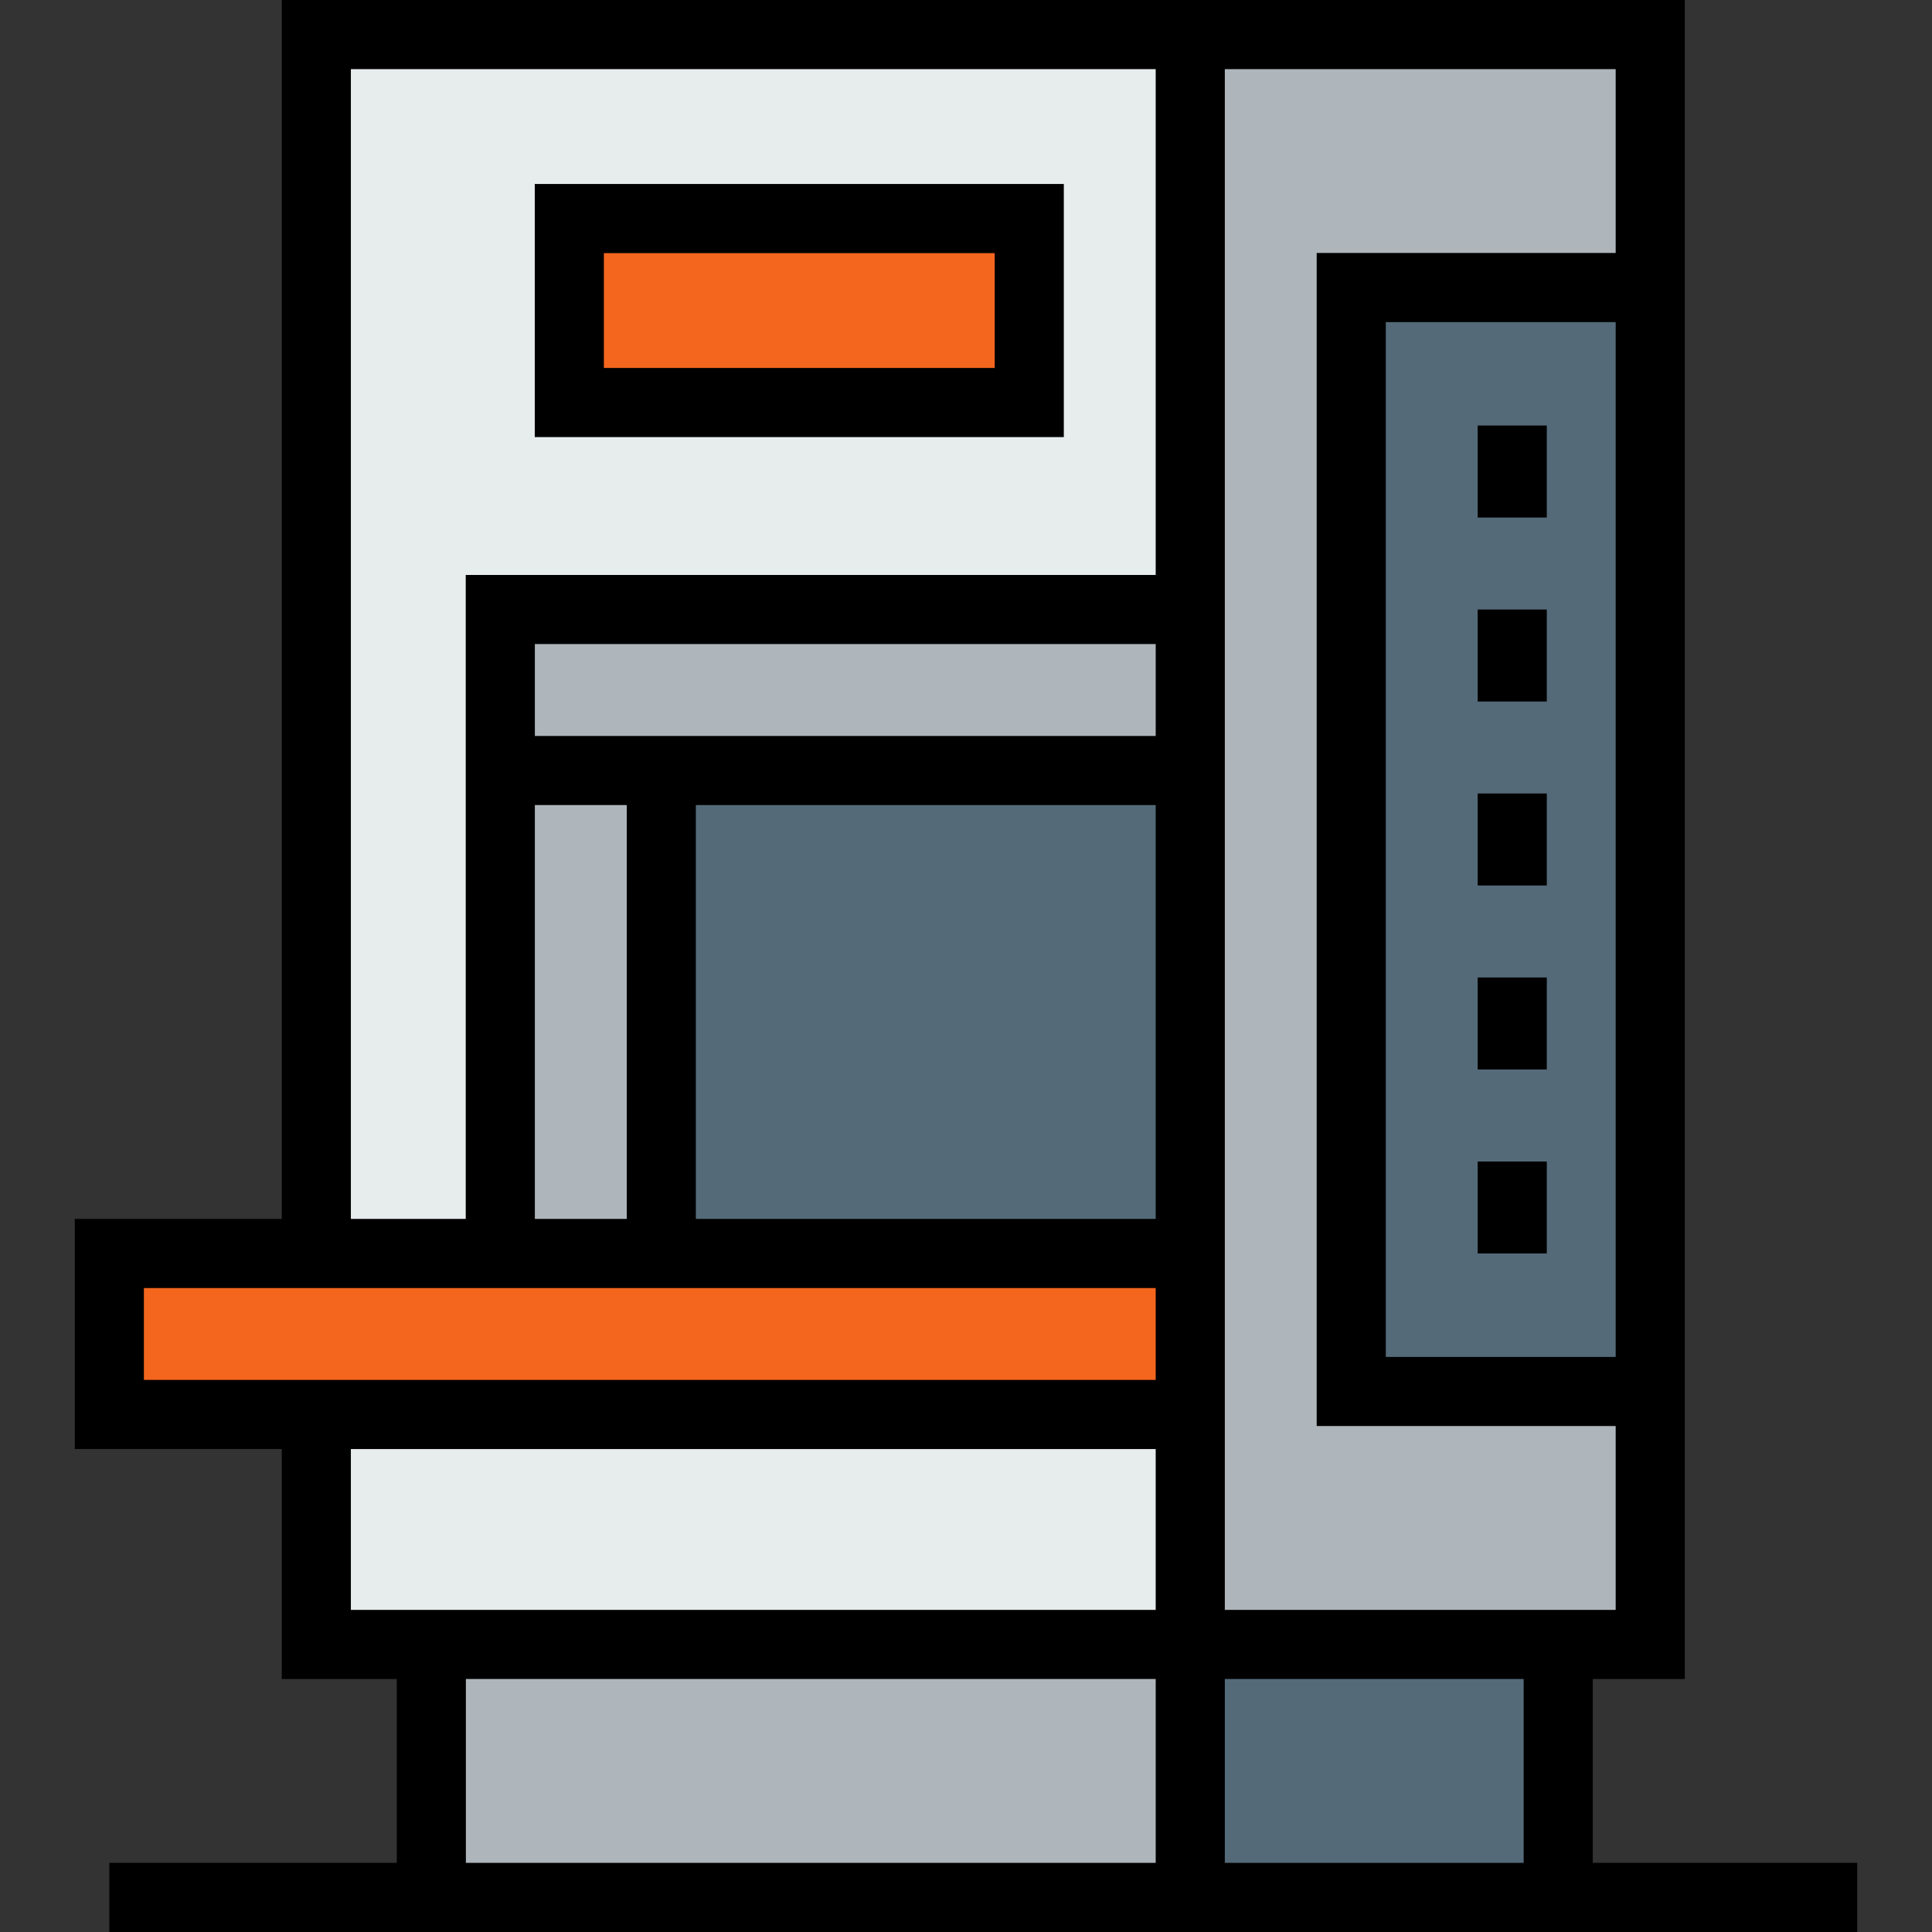 <?xml version="1.0" encoding="iso-8859-1"?>
<!-- Uploaded to: SVG Repo, www.svgrepo.com, Generator: SVG Repo Mixer Tools -->
<svg version="1.1" id="Layer_1" xmlns="http://www.w3.org/2000/svg" xmlns:xlink="http://www.w3.org/1999/xlink" 
	 viewBox="0 0 511.999 511.999" xml:space="preserve">
<rect x="0" y="0" width="511.999" height="511.999" fill="#333333" stroke="none"/>
<g>
	<polygon style="fill:#AFB6BB;" points="315.43,161.525 315.43,204.189 175.249,204.189 132.585,204.189 132.585,161.525 	"/>
	<rect x="132.585" y="204.189" style="fill:#AFB6BB;" width="42.665" height="127.994"/>
</g>
<rect x="175.249" y="204.189" style="fill:#546A79;" width="140.18" height="127.994"/>
<polygon style="fill:#E7ECED;" points="315.43,374.848 315.43,435.792 114.305,435.792 83.827,435.792 83.827,374.848 "/>
<g>
	<polygon style="fill:#F4661E;" points="315.43,332.183 315.43,374.848 83.827,374.848 28.976,374.848 28.976,332.183 
		83.827,332.183 132.585,332.183 175.249,332.183 	"/>
	<rect x="150.876" y="57.916" style="fill:#F4661E;" width="121.888" height="48.758"/>
</g>
<g>
	<rect x="358.094" y="76.196" style="fill:#546A79;" width="79.236" height="292.559"/>
	<rect x="315.43" y="435.792" style="fill:#546A79;" width="97.516" height="67.05"/>
</g>
<g>
	<rect x="114.305" y="435.792" style="fill:#AFB6BB;" width="201.125" height="67.05"/>
	<polygon style="fill:#AFB6BB;" points="437.33,368.755 437.33,435.792 412.945,435.792 315.43,435.792 315.43,374.848 
		315.43,332.183 315.43,204.189 315.43,161.525 315.43,9.158 437.33,9.158 437.33,76.196 358.094,76.196 358.094,368.755 	"/>
</g>
<path style="fill:#E7ECED;" d="M315.43,9.158v152.367H132.585v42.665v127.994H83.827V9.158H315.43z M272.765,106.674V57.916H150.876
	v48.758H272.765z"/>
<path d="M281.923,48.758H141.718v67.074h140.205V48.758z M263.607,97.516H160.035V67.074h103.572V97.516z"/>
<rect x="391.601" y="112.767" width="18.316" height="24.386"/>
<rect x="391.601" y="161.525" width="18.316" height="24.385"/>
<rect x="391.601" y="210.283" width="18.316" height="24.385"/>
<rect x="391.601" y="259.04" width="18.316" height="24.386"/>
<rect x="391.601" y="307.811" width="18.316" height="24.373"/>
<path d="M422.103,493.684V444.95h24.385V0H74.669v323.025H19.818v60.981h54.851v60.943h30.478v48.733H28.976v18.316h463.206v-18.316
	h-70.078V493.684z M306.271,195.031H141.743v-24.348h164.529V195.031z M141.743,213.348h24.348v109.678h-24.348V213.348z
	 M184.407,213.348h121.864v109.678H184.407V213.348z M324.588,444.95h79.199v48.733h-79.199V444.95z M428.172,359.597h-60.92V85.354
	h60.92L428.172,359.597L428.172,359.597z M324.588,18.316h103.584v48.721h-79.236v310.875h79.236v48.72H324.588V18.316z
	 M92.985,18.316h213.287v134.05H123.426v170.658H92.985V18.316z M38.134,341.341h268.138v24.348H38.134V341.341z M92.985,426.634
	v-42.628h213.287v42.627H92.985V426.634z M123.463,444.95h182.808v48.733H123.463V444.95z"/>
</svg>
